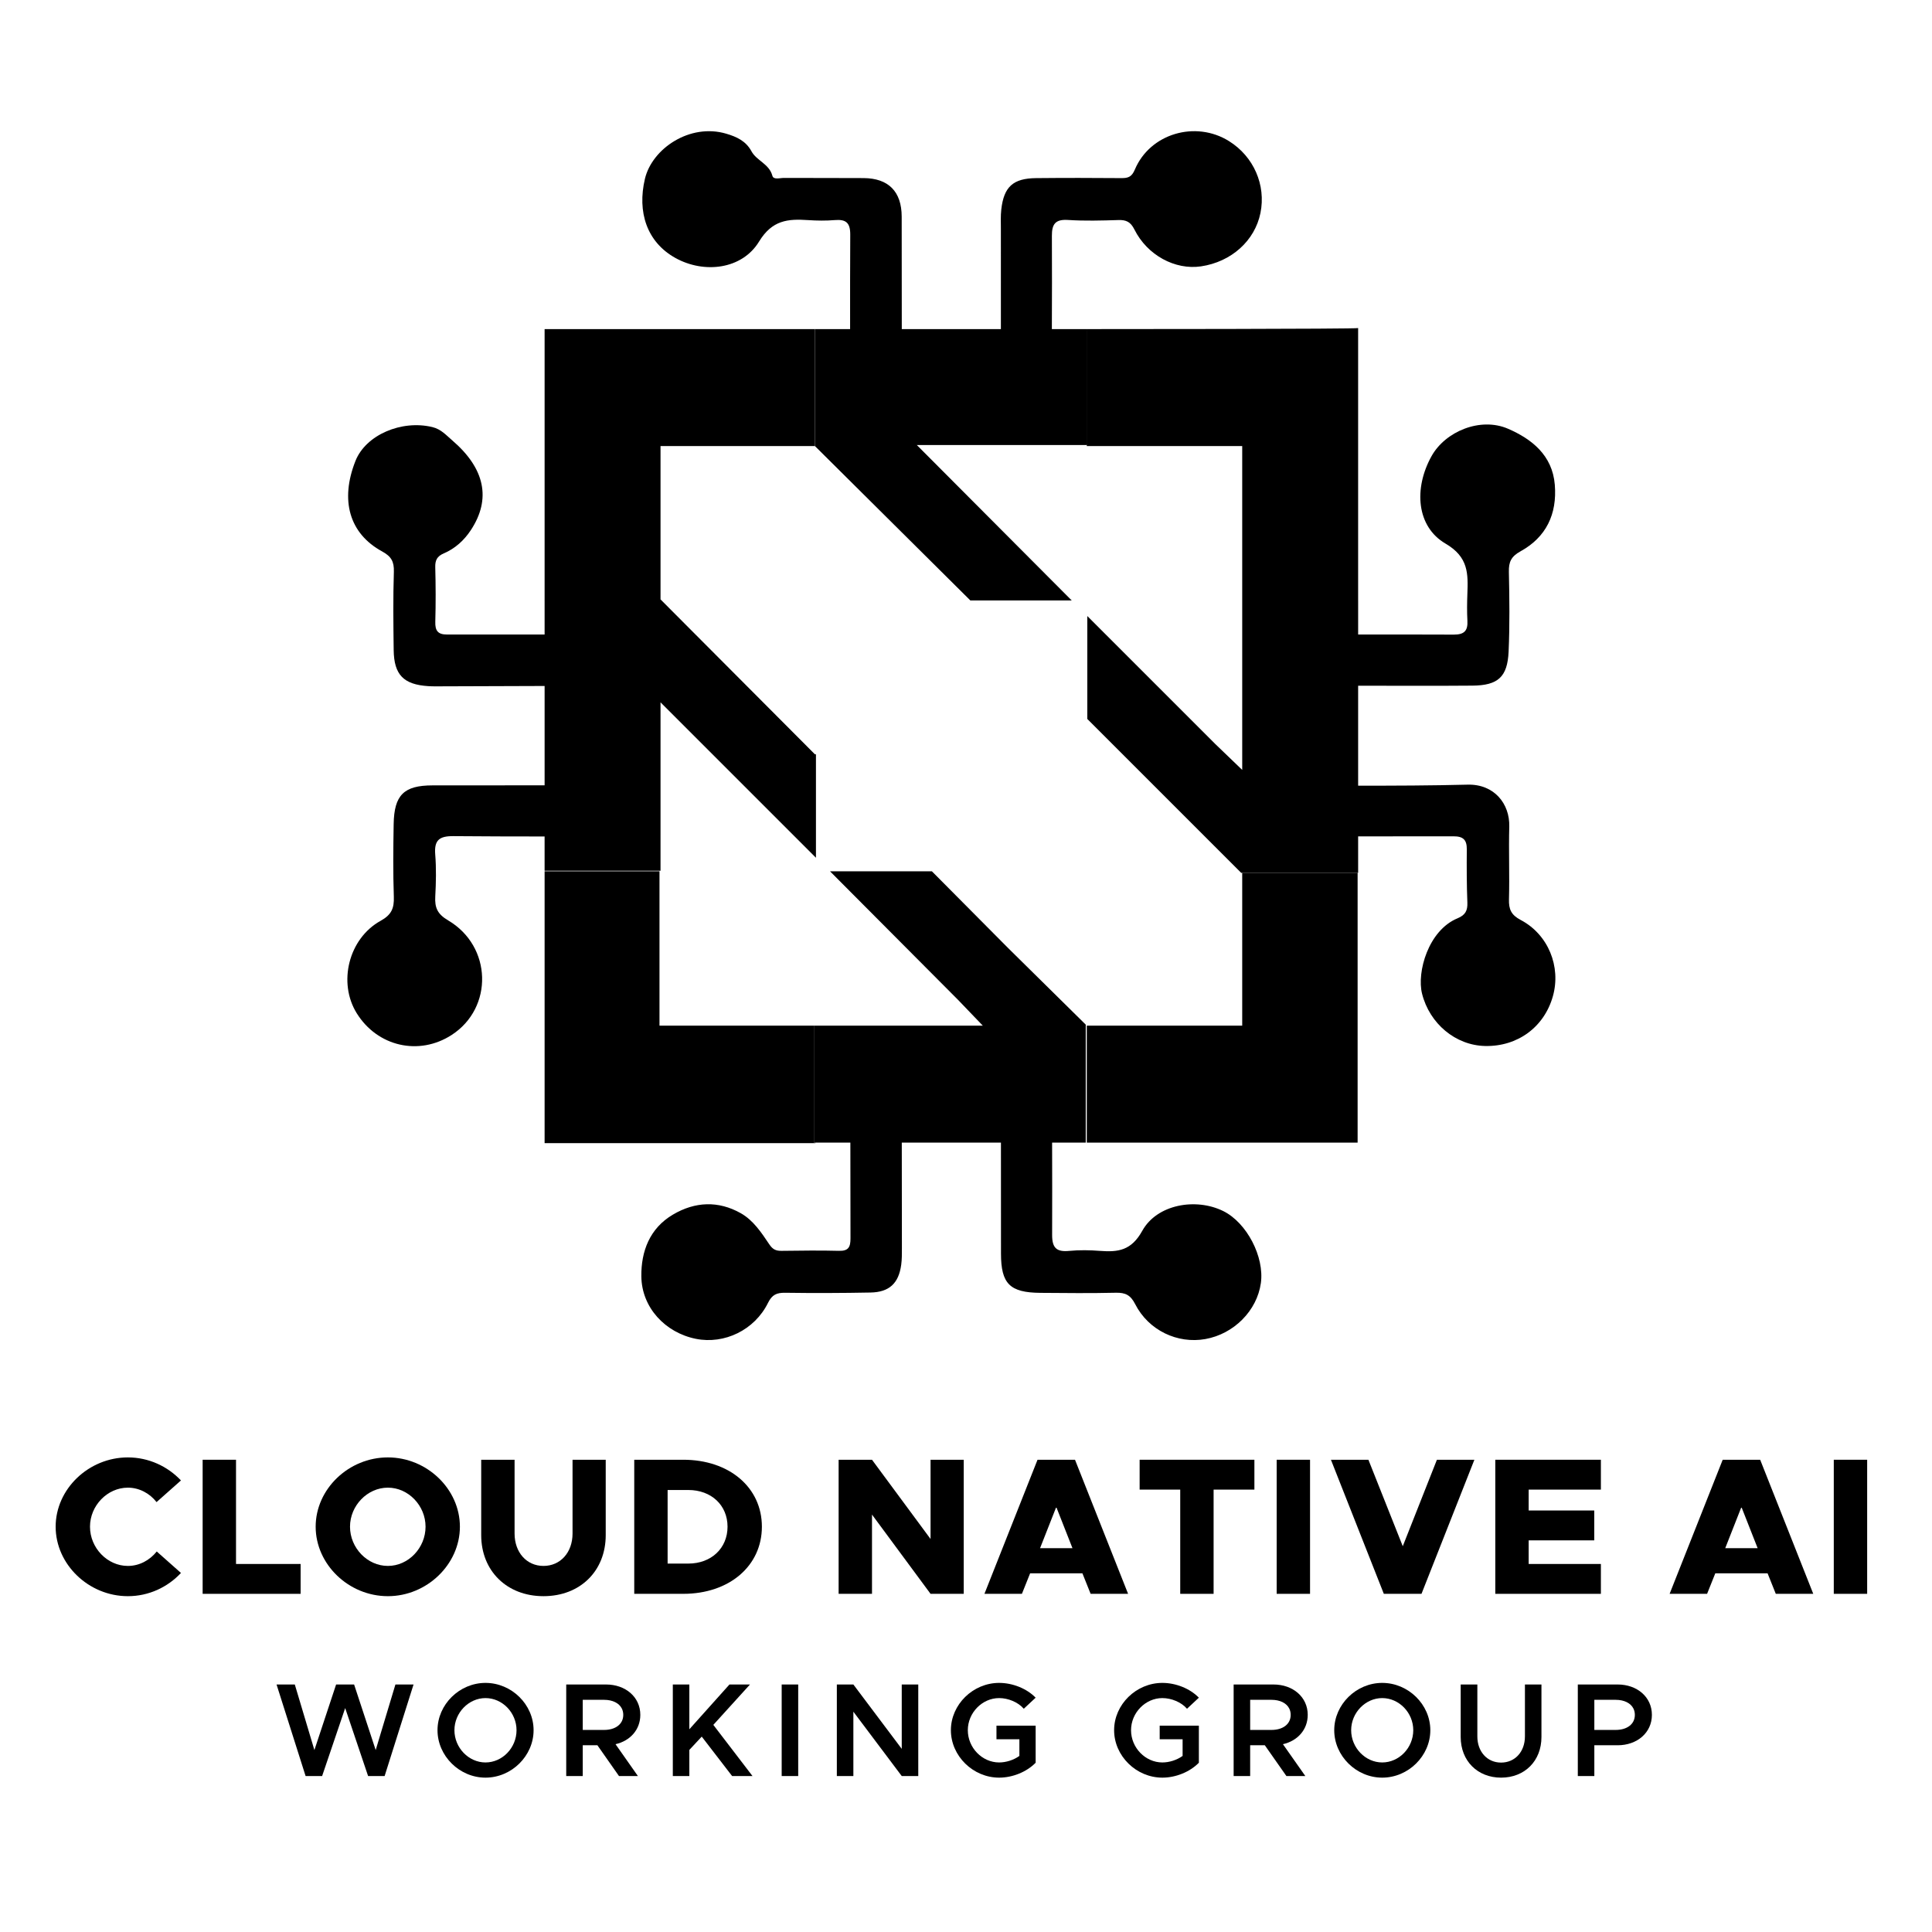 <?xml version="1.0" encoding="UTF-8"?><svg id="Layer_1" xmlns="http://www.w3.org/2000/svg" viewBox="0 0 500 500"><defs><style>.cls-1{fill:#000;stroke-width:0px;}</style></defs><path class="cls-1" d="M233.233,327.328c.194-1.426.178-2.888.177-4.333-.004-9.095-.018-18.19-.029-27.285h25.662c-.007,9.575.004,19.15.012,28.725.006,7.821,2.291,10.085,10.184,10.154,6.519.057,13.041.12,19.556-.029,2.452-.056,3.791.6,4.986,2.945,3.467,6.803,10.952,10.331,18.172,9.04,7.374-1.319,13.346-7.333,14.354-14.456.964-6.812-3.644-15.657-9.723-18.661-7.102-3.51-17.167-1.755-20.968,5.109-2.828,5.107-6.246,5.55-10.931,5.191-2.641-.203-5.329-.254-7.96.002-3.253.316-4.448-.72-4.435-4.137.029-7.96.021-15.921-.005-23.882h8.705v-30.538l-3.349-3.304-16.696-16.471-19.776-19.911h-26.368l33.094,33.229,3.169,3.301,3.288,3.425h-43.722v30.269h9.444c-.003,8.254.004,16.509.031,24.763.007,2.269-.516,3.306-2.992,3.24-4.946-.132-9.899-.053-14.848.003-1.419.016-2.263-.329-3.164-1.674-2.032-3.03-4.142-6.231-7.375-8.057-5.822-3.288-11.853-3.024-17.572.352-6.02,3.553-8.245,9.497-8.175,15.983.088,8.077,6.186,14.569,14.101,16.164,7.389,1.488,15.221-2.27,18.689-9.319,1.041-2.116,2.259-2.629,4.436-2.598,7.362.102,14.729.077,22.09-.063,4.85-.092,7.286-2.388,7.936-7.174Z"/><polygon class="cls-1" points="210.631 274.061 210.631 265.44 170.675 265.44 170.675 225.485 159.734 225.485 140.944 225.485 140.944 295.844 211.035 295.844 211.035 295.71 210.631 295.71 210.631 274.061"/><path class="cls-1" d="M281.394,115.17h-.135v.269h40.225v39.956h30v-70.494c0,.263-66.841.269-70.09.269v30Z"/><polygon class="cls-1" points="321.484 225.888 321.484 265.44 281.259 265.44 281.259 274.061 281.259 295.71 351.35 295.71 351.35 225.888 332.694 225.888 321.484 225.888"/><polygon class="cls-1" points="171.213 155.394 170.944 155.125 170.944 115.439 210.9 115.439 210.9 101.1 210.9 85.17 140.944 85.17 140.944 155.394 159.734 155.394 171.213 155.394"/><path class="cls-1" d="M170.944,216.315v-34.553l3.573,3.573,29.148,29.148,7.504,7.504v-26.772h-.269l-1.129-1.133-34.889-35.007-3.668-3.681h-30.269v8.817c-8.411-.007-16.822-.004-25.233.008-2.402.003-3.121-1.001-3.057-3.296.129-4.705.118-9.418-.01-14.123-.049-1.816.48-2.842,2.191-3.575,2.944-1.262,5.27-3.366,7.036-6.054,5.271-8.018,3.658-15.928-4.849-23.216-1.543-1.322-2.867-2.879-5.118-3.424-7.99-1.934-17.248,2.026-19.912,8.76-4.021,10.165-1.612,18.783,6.903,23.42,2.376,1.294,3.119,2.637,3.036,5.263-.213,6.753-.133,13.519-.046,20.278.082,6.394,2.568,8.913,8.968,9.322,1.203.077,2.414.05,3.62.046,8.824-.033,17.648-.056,26.472-.089v25.71c-9.67-.005-19.34.006-29.01.015-7.414.007-9.931,2.491-10.056,10.025-.104,6.276-.17,12.56.044,18.83.1,2.942-.598,4.634-3.405,6.185-8.323,4.601-11.094,16.024-6.207,23.913,5.359,8.651,16.131,11.116,24.592,5.627,10.814-7.015,10.469-22.925-.925-29.641-2.807-1.654-3.485-3.321-3.331-6.187.195-3.611.279-7.259-.01-10.858-.293-3.66.983-4.789,4.662-4.76,7.881.064,15.762.09,23.644.089v8.87h30v-9.035l0-0Z"/><path class="cls-1" d="M321.484,155.394v43.857l-3.782-3.636-3.214-3.09-29.694-29.694-3.4-3.4v26.637l3.489,3.489,16.287,16.287,16.442,16.442,3.603,3.603h30.269v-9.437c8.234.008,16.467.007,24.701-.016,2.543-.007,3.444.96,3.422,3.388-.041,4.586-.033,9.176.147,13.757.082,2.087-.526,3.239-2.547,4.074-7.564,3.123-10.585,13.934-9.178,19.52,1.946,7.724,8.643,13.365,16.321,13.526,8.404.177,15.297-4.89,17.539-12.891,2.144-7.654-1.188-15.961-8.346-19.731-2.453-1.292-3.093-2.754-3.022-5.33.172-6.273-.094-12.557.076-18.83.16-5.912-3.899-11.027-10.777-10.853-9.441.239-18.887.273-28.334.263v-25.868c9.867 0,19.735.064,29.601-.023,6.586-.058,9.046-2.234,9.34-8.801.307-6.868.221-13.76.071-20.637-.056-2.561.57-3.979,3.001-5.317,6.672-3.671,9.502-9.646,8.884-17.233-.623-7.66-5.999-11.847-12.102-14.493-7.139-3.096-16.229.685-19.795,7.084-4.669,8.378-3.894,18.253,3.609,22.637,6.002,3.507,5.849,7.829,5.66,13.08-.082,2.291-.117,4.593.01,6.879.146,2.618-.83,3.609-3.555,3.599-8.241-.031-16.482-.035-24.723-.029v-8.812h-30v-0Z"/><path class="cls-1" d="M210.9,115.439l3.432,3.409,36.792,36.546h26.233l-36.591-36.714-3.499-3.51h44.126v-30h-9.173c.03-8.039.055-16.078.007-24.116-.018-3.037.879-4.342,4.164-4.129,4.328.281,8.691.157,13.033.022,2.036-.064,3.171.468,4.159,2.446,3.335,6.678,10.545,10.523,17.216,9.544,7.852-1.153,13.947-6.617,15.404-13.808,1.469-7.248-1.75-14.617-8.124-18.6-8.688-5.429-20.476-1.963-24.389,7.371-.787,1.878-1.73,2.208-3.465,2.194-7.364-.06-14.729-.073-22.092.003-5.947.061-8.331,2.235-8.999,8.103-.19,1.671-.108,3.376-.107,5.066.007,8.635-.004,17.27.002,25.905h-25.648c.005-9.705.002-19.411-.024-29.116-.017-6.518-3.451-9.921-9.848-9.967-6.881-.05-13.763.001-20.644-.04-1.031-.006-2.684.542-2.976-.561-.816-3.086-4.084-3.884-5.403-6.325-1.453-2.689-3.85-3.765-6.523-4.558-9.414-2.793-19.214,3.857-21.059,11.678-2.021,8.561.477,16.355,7.874,20.47,7.453,4.146,17.267,2.98,21.662-4.233,3.41-5.596,7.485-5.906,12.7-5.557,2.284.153,4.598.184,6.877-.004,2.879-.237,4.042.637,4.025,3.772-.043,8.147-.047,16.294-.037,24.441h-9.104v30.269Z"/><polygon class="cls-1" points="97.229 452.914 91.642 435.945 86.986 435.945 81.365 452.914 76.295 435.945 71.571 435.945 79.089 459.639 83.365 459.639 89.332 442.049 95.264 459.639 99.54 459.639 107.024 435.945 102.334 435.945 97.229 452.914"/><path class="cls-1" d="M125.642,435.532c-6.725,0-12.416,5.587-12.416,12.242,0,6.657,5.691,12.279,12.416,12.279,6.76,0,12.45-5.622,12.45-12.279,0-6.655-5.69-12.242-12.45-12.242ZM125.642,456.121c-4.345,0-8.036-3.794-8.036-8.347,0-4.518,3.69-8.312,8.036-8.312,4.38,0,8.036,3.794,8.036,8.312,0,4.552-3.655,8.347-8.036,8.347Z"/><path class="cls-1" d="M165.713,443.809c0-4.621-3.828-7.864-8.863-7.864h-10.312v23.694h4.276v-7.967h3.793l5.587,7.967h4.898l-5.794-8.243c3.794-.862,6.415-3.759,6.415-7.586ZM160.935,445.436c-.237.478-.582.89-1.02,1.226-.875.673-2.116,1.044-3.582,1.044h-5.518v-7.794h5.518c1.099,0,2.073.209,2.86.597s1.388.956,1.743,1.673c.237.479.364,1.024.364,1.627s-.127,1.149-.364,1.627Z"/><polygon class="cls-1" points="194.093 435.945 188.782 435.945 178.401 447.533 178.401 435.945 174.125 435.945 174.125 459.639 178.401 459.639 178.401 452.879 181.608 449.431 189.472 459.639 194.748 459.639 184.609 446.395 194.093 435.945"/><rect class="cls-1" x="202.299" y="435.945" width="4.276" height="23.694"/><polygon class="cls-1" points="233.37 452.603 220.851 435.945 216.574 435.945 216.574 459.639 220.851 459.639 220.851 442.981 233.37 459.639 237.646 459.639 237.646 435.945 233.37 435.945 233.37 452.603"/><path class="cls-1" d="M258.576,439.463c2.31,0,4.897,1.035,6.38,2.759l3.069-2.863c-2.31-2.379-5.966-3.827-9.449-3.827-6.76,0-12.485,5.587-12.485,12.242,0,6.657,5.725,12.279,12.485,12.279,3.483,0,7.139-1.484,9.449-3.862v-9.589h-10.139v3.518h5.931v4.311c-1.482,1.07-3.448,1.69-5.241,1.69-4.38,0-8.105-3.794-8.105-8.347,0-4.518,3.725-8.312,8.105-8.312Z"/><path class="cls-1" d="M300.818,439.463c2.31,0,4.897,1.035,6.38,2.759l3.069-2.863c-2.31-2.379-5.966-3.827-9.449-3.827-6.76,0-12.485,5.587-12.485,12.242,0,6.657,5.725,12.279,12.485,12.279,3.483,0,7.139-1.484,9.449-3.862v-9.589h-10.14v3.518h5.931v4.311c-1.482,1.07-3.448,1.69-5.241,1.69-4.38,0-8.105-3.794-8.105-8.347,0-4.518,3.726-8.312,8.105-8.312Z"/><path class="cls-1" d="M338.441,443.809c0-4.621-3.829-7.864-8.864-7.864h-10.311v23.694h4.276v-7.967h3.793l5.587,7.967h4.898l-5.795-8.243c3.794-.862,6.415-3.759,6.415-7.586ZM333.663,445.436c-.237.478-.582.89-1.02,1.226-.875.673-2.117,1.044-3.583,1.044h-5.517v-7.794h5.517c1.1,0,2.073.209,2.86.597.787.388,1.388.956,1.743,1.673.237.479.364,1.024.364,1.627s-.127,1.149-.364,1.627Z"/><path class="cls-1" d="M357.716,435.532c-6.725,0-12.417,5.587-12.417,12.242,0,6.657,5.692,12.279,12.417,12.279,6.76,0,12.45-5.622,12.45-12.279,0-6.655-5.69-12.242-12.45-12.242ZM357.716,456.121c-4.346,0-8.036-3.794-8.036-8.347,0-4.518,3.689-8.312,8.036-8.312,4.38,0,8.036,3.794,8.036,8.312,0,4.552-3.656,8.347-8.036,8.347Z"/><path class="cls-1" d="M394.649,449.396c0,3.932-2.552,6.76-6.173,6.76-3.588,0-6.139-2.828-6.139-6.76v-13.451h-4.311v13.589c0,6.173,4.346,10.519,10.451,10.519,6.138,0,10.449-4.346,10.449-10.519v-13.589h-4.276v13.451Z"/><path class="cls-1" d="M418.65,435.945h-10.313v23.694h4.276v-7.967h6.036c5.035,0,8.862-3.242,8.862-7.863s-3.827-7.864-8.862-7.864ZM422.734,445.436c-.236.478-.582.89-1.02,1.226-.875.673-2.116,1.044-3.582,1.044h-5.519v-7.794h5.519c1.099,0,2.072.209,2.859.597s1.388.956,1.742,1.673c.237.479.364,1.024.364,1.627s-.127,1.149-.364,1.627Z"/><path class="cls-1" d="M33.091,385.004c2.93,0,5.658,1.465,7.426,3.738l6.314-5.605c-3.435-3.638-8.334-5.962-13.739-5.962-10.153,0-18.689,8.184-18.689,17.932s8.536,17.982,18.689,17.982c5.405,0,10.304-2.324,13.739-6.012l-6.264-5.555c-1.818,2.272-4.496,3.738-7.476,3.738-5.303,0-9.799-4.648-9.799-10.153,0-5.455,4.496-10.103,9.799-10.103Z"/><polygon class="cls-1" points="77.8 404.755 61.081 404.755 61.081 377.781 52.444 377.781 52.444 412.483 77.8 412.483 77.8 404.755"/><path class="cls-1" d="M100.383,413.09c10.102,0,18.639-8.234,18.639-17.982s-8.536-17.932-18.639-17.932c-10.152,0-18.689,8.184-18.689,17.932s8.536,17.982,18.689,17.982ZM100.383,385.004c5.304,0,9.749,4.648,9.749,10.103,0,5.505-4.445,10.153-9.749,10.153-5.303,0-9.799-4.648-9.799-10.153,0-5.455,4.496-10.103,9.799-10.103Z"/><path class="cls-1" d="M156.76,397.279v-19.498h-8.587v19.093c0,4.9-3.131,8.386-7.526,8.386-4.344,0-7.476-3.486-7.476-8.386v-19.093h-8.637v19.498c0,9.293,6.667,15.81,16.113,15.81,9.496,0,16.113-6.517,16.113-15.81Z"/><path class="cls-1" d="M176.82,377.781h-12.678v34.701h12.678c11.921,0,20.356-7.222,20.356-17.376s-8.435-17.326-20.356-17.326ZM178.133,404.654h-5.354v-19.043h5.354c5.96,0,10.153,3.94,10.153,9.496s-4.192,9.546-10.153,9.546Z"/><polygon class="cls-1" points="249.413 377.781 240.826 377.781 240.826 398.29 225.673 377.781 217.035 377.781 217.035 412.483 225.673 412.483 225.673 391.974 240.826 412.483 249.413 412.483 249.413 377.781"/><path class="cls-1" d="M278.209,377.781h-9.698l-13.738,34.701h9.698l2.121-5.303h13.538l2.121,5.303h9.698l-13.739-34.701ZM269.168,400.664l4.193-10.658,4.193,10.658h-8.386Z"/><polygon class="cls-1" points="324.637 377.781 294.936 377.781 294.936 385.509 305.442 385.509 305.442 412.483 314.08 412.483 314.08 385.509 324.637 385.509 324.637 377.781"/><rect class="cls-1" x="330.4" y="377.781" width="8.638" height="34.701"/><polygon class="cls-1" points="367.882 412.483 381.57 377.781 371.872 377.781 363.034 400.159 354.142 377.781 344.444 377.781 358.134 412.483 367.882 412.483"/><polygon class="cls-1" points="414.308 404.755 395.619 404.755 395.619 398.643 412.591 398.643 412.591 390.914 395.619 390.914 395.619 385.509 414.308 385.509 414.308 377.781 386.981 377.781 386.981 412.483 414.308 412.483 414.308 404.755"/><path class="cls-1" d="M445.834,377.781l-13.739,34.701h9.698l2.122-5.303h13.536l2.122,5.303h9.698l-13.739-34.701h-9.698ZM446.491,400.664l4.191-10.658,4.193,10.658h-8.384Z"/><rect class="cls-1" x="474.581" y="377.781" width="8.638" height="34.701"/></svg>